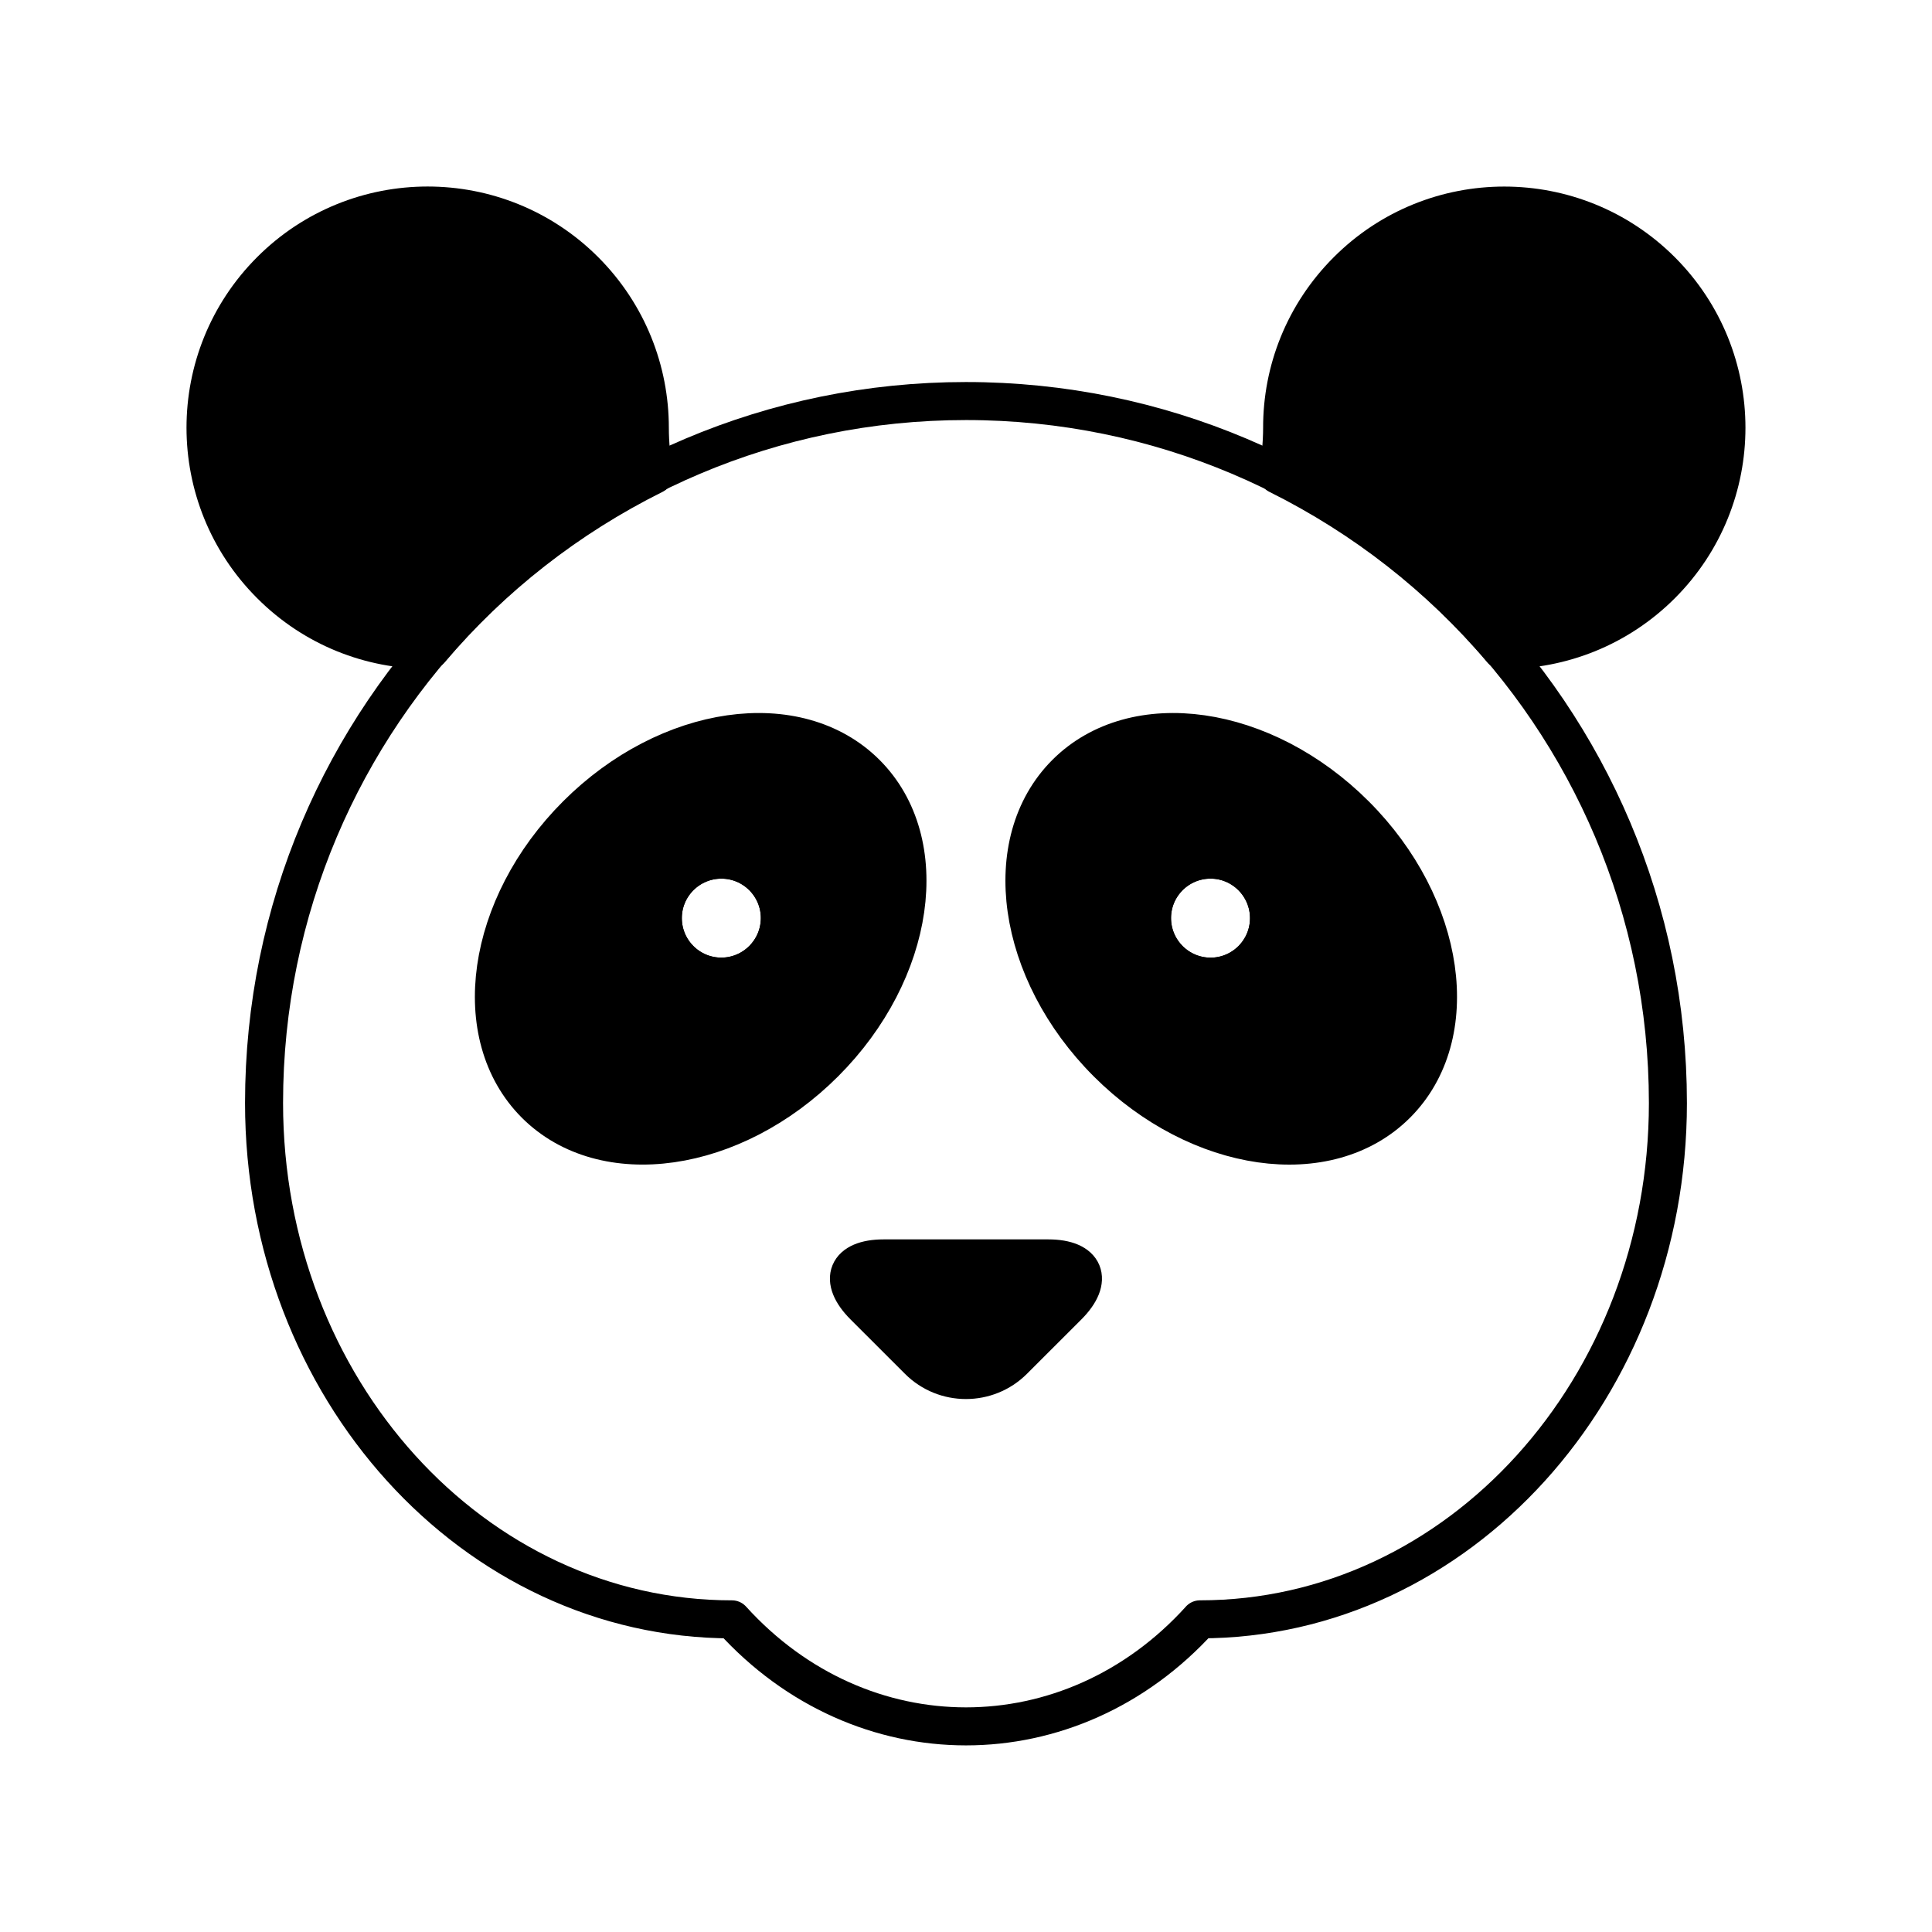 <?xml version="1.0" encoding="UTF-8"?>
<!-- Uploaded to: SVG Repo, www.svgrepo.com, Generator: SVG Repo Mixer Tools -->
<svg width="800px" height="800px" version="1.1" viewBox="144 144 512 512" xmlns="http://www.w3.org/2000/svg">
 <g stroke="#000000" stroke-linecap="round" stroke-linejoin="round" stroke-miterlimit="10" stroke-width="2">
  <path transform="matrix(5.038 0 0 5.038 148.09 148.09)" d="m86.924 57.206c0 15.004-11.021 27.163-24.615 27.163v0.003c-6.797 7.504-17.819 7.504-24.617-0.002-13.594 0-24.614-12.157-24.614-27.164 0-20.389 16.532-36.922 36.92-36.922 20.397-7.76e-4 36.923 16.533 36.926 36.922z" fill="none"/>
  <path transform="matrix(5.038 0 0 5.038 148.09 148.09)" d="m78.184 33.382c0.043 0 0.086-0.007 0.131-0.007 2.99 0 5.98-1.14 8.266-3.424 4.563-4.562 4.563-11.961 0-16.526-4.566-4.564-11.969-4.564-16.527 0-2.285 2.284-3.43 5.274-3.423 8.265-7.75e-4 0.845-0.089 1.668-0.228 2.474 4.533 2.255 8.54 5.39 11.781 9.217z"/>
  <path transform="matrix(5.038 0 0 5.038 148.09 148.09)" d="m21.683 33.372c0.048 0 0.091 0.007 0.138 0.007 3.236-3.826 7.245-6.959 11.775-9.214-0.138-0.808-0.225-1.631-0.225-2.479 0-2.987-1.142-5.98-3.424-8.265-4.564-4.562-11.965-4.562-16.526 0-4.563 4.564-4.563 11.966 0 16.525 2.281 2.285 5.271 3.429 8.261 3.426z"/>
  <path transform="matrix(5.038 0 0 5.038 148.09 148.09)" d="m45.67 65.383c-1.946 0-2.411 1.125-1.036 2.502l2.866 2.864c1.374 1.376 3.621 1.376 4.999 0l2.866-2.864c1.375-1.377 0.908-2.502-1.035-2.502z"/>
  <path transform="matrix(5.038 0 0 5.038 148.09 148.09)" d="m70.479 42.047c-4.807-4.806-11.623-5.781-15.228-2.178-3.603 3.605-2.63 10.423 2.174 15.229 4.808 4.807 11.625 5.779 15.229 2.176 3.608-3.607 2.628-10.427-2.176-15.228zm-7.612 8.516c-1.698 0-3.08-1.38-3.08-3.081 0-1.697 1.378-3.075 3.078-3.075 1.697 0 3.076 1.382 3.076 3.08 0 1.698-1.379 3.077-3.074 3.077z"/>
  <path transform="matrix(5.038 0 0 5.038 148.09 148.09)" d="m44.748 39.869c-3.607-3.602-10.423-2.628-15.23 2.176-4.806 4.804-5.777 11.622-2.174 15.229 3.604 3.604 10.427 2.625 15.227-2.176 4.805-4.807 5.78-11.625 2.177-15.229zm-7.618 10.692c-1.698 0-3.076-1.378-3.076-3.078 0-1.698 1.382-3.076 3.081-3.076 1.697 0 3.075 1.378 3.075 3.075-7.75e-4 1.698-1.382 3.079-3.08 3.079z"/>
  <path transform="matrix(5.038 0 0 5.038 148.09 148.09)" d="m65.941 47.486c0 1.698-1.379 3.077-3.074 3.077-1.698 0-3.08-1.381-3.08-3.082 0-1.697 1.378-3.075 3.078-3.075 1.697 0 3.076 1.382 3.076 3.08z" fill="none"/>
  <path transform="matrix(5.038 0 0 5.038 148.09 148.09)" d="m37.13 50.561c-1.698 0-3.076-1.378-3.076-3.078 0-1.698 1.382-3.076 3.081-3.076 1.697 0 3.075 1.378 3.075 3.075-7.75e-4 1.698-1.382 3.079-3.08 3.079z" fill="none"/>
 </g>
</svg>